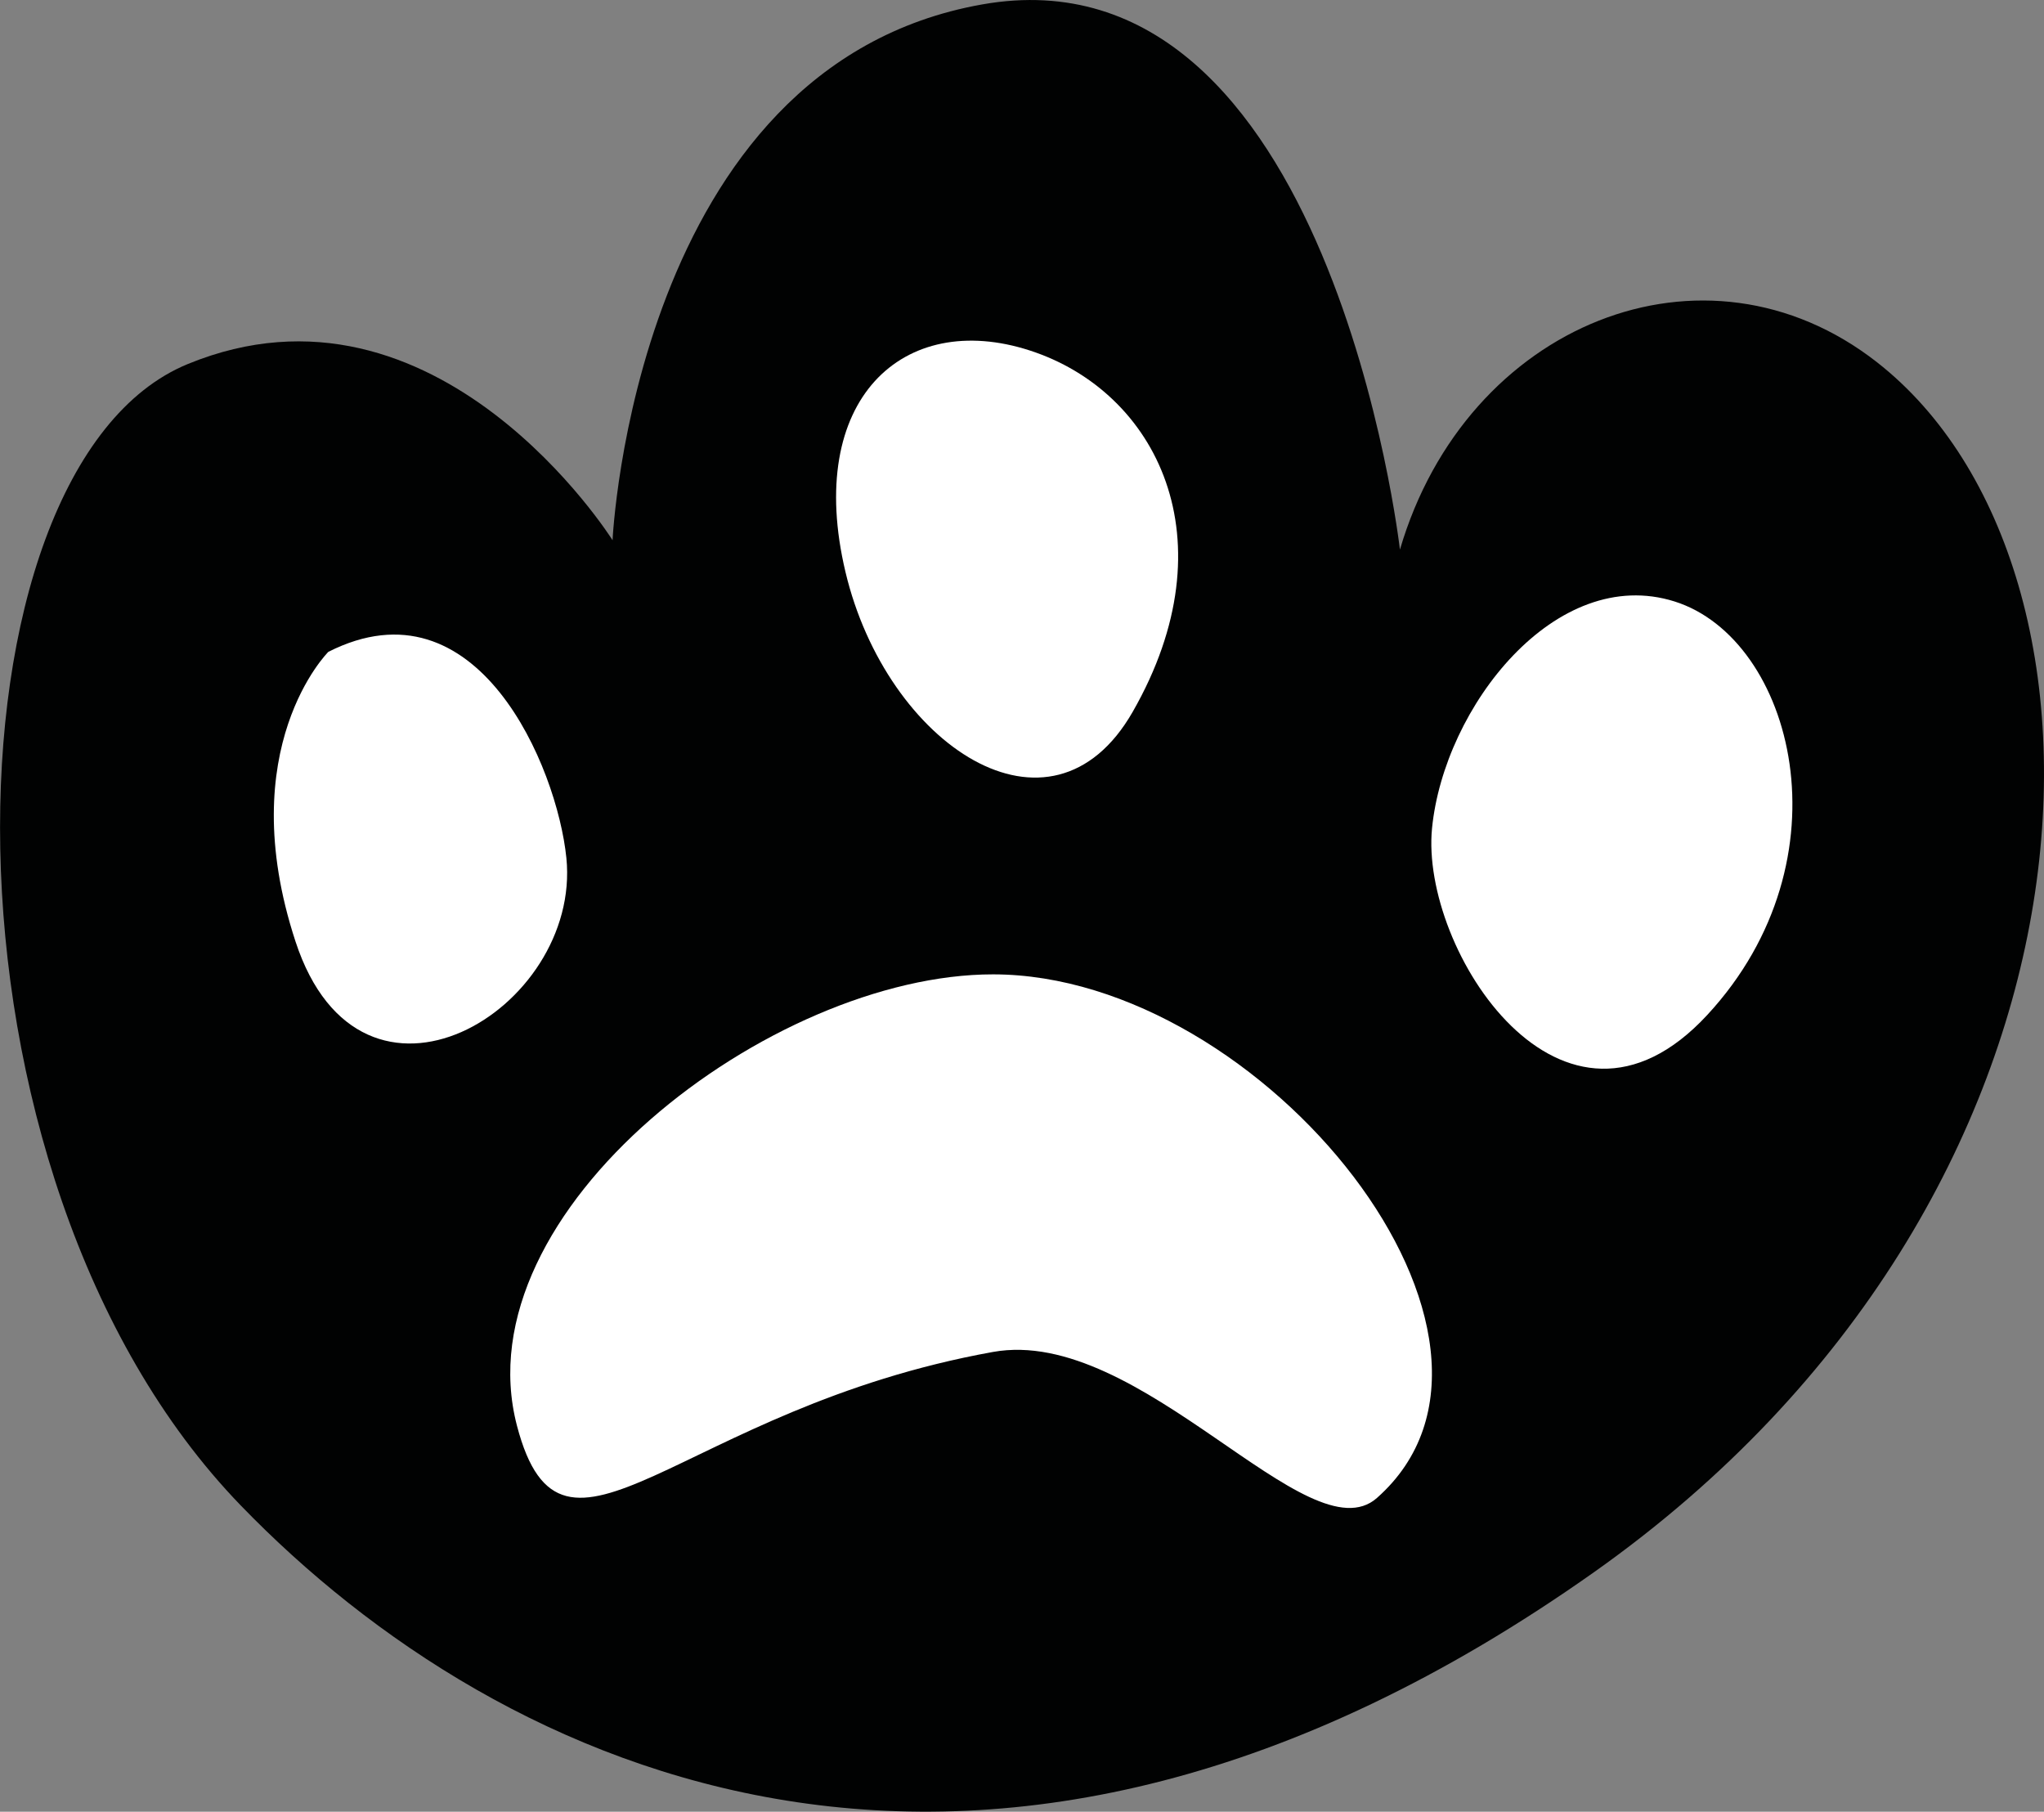 <?xml version="1.0" encoding="utf-8"?>
<!-- Generator: Adobe Illustrator 26.3.1, SVG Export Plug-In . SVG Version: 6.00 Build 0)  -->
<svg version="1.1" id="Слой_1" xmlns="http://www.w3.org/2000/svg" xmlns:xlink="http://www.w3.org/1999/xlink" x="0px" y="0px"
	 viewBox="0 0 208.92 185.16" style="enable-background:new 0 0 208.92 185.16;" xml:space="preserve">
<rect x="0" y="0" width="208.92" height="185.16" fill="#808080" stroke="none"/>
<style type="text/css">
	.st0{fill:#010202;}
	.st1{fill:#FFFFFF;}
</style>
<g>
	<path class="st0" d="M62.61,55.21c0,0-17.88-28.5-43.43-18s-27.34,82.8,5.45,116.67c26.46,27.33,76.1,50.78,138.32,6.78
		c54.27-38.38,55.78-102.61,28.9-123.64c-17.58-13.75-41.98-3.97-48.76,19.15c0,0-7.11-62.01-42.69-55.72S62.61,55.21,62.61,55.21z"
		/>
	<path class="st1" d="M101.5,99.58c-22.68-0.01-54.42,24.13-48.66,46.13c4.69,17.9,16.47-1.74,48.65-7.54
		c15.08-2.72,32.28,21.09,39.25,14.92C159.02,136.91,129.2,99.59,101.5,99.58z"/>
	<path class="st1" d="M33.56,66.62c0,0-9.85,9.79-3.36,29.59c6.73,20.56,29.26,6.99,27.69-8.53C56.95,78.39,48.79,58.91,33.56,66.62
		z"/>
	<path class="st1" d="M105.26,35.82c-12.96-4.2-23.03,5.03-18.84,22.65c4.19,17.62,20.99,28.91,29.36,14.27
		C125.86,55.12,118.22,40.02,105.26,35.82z"/>
	<path class="st1" d="M171.16,61.47c-12.12-3.82-23.56,10.75-24.79,23.18c-1.23,12.43,13.39,35.02,28.13,19.08
		C189.26,87.79,183.28,65.29,171.16,61.47z"/>
</g>
</svg>
